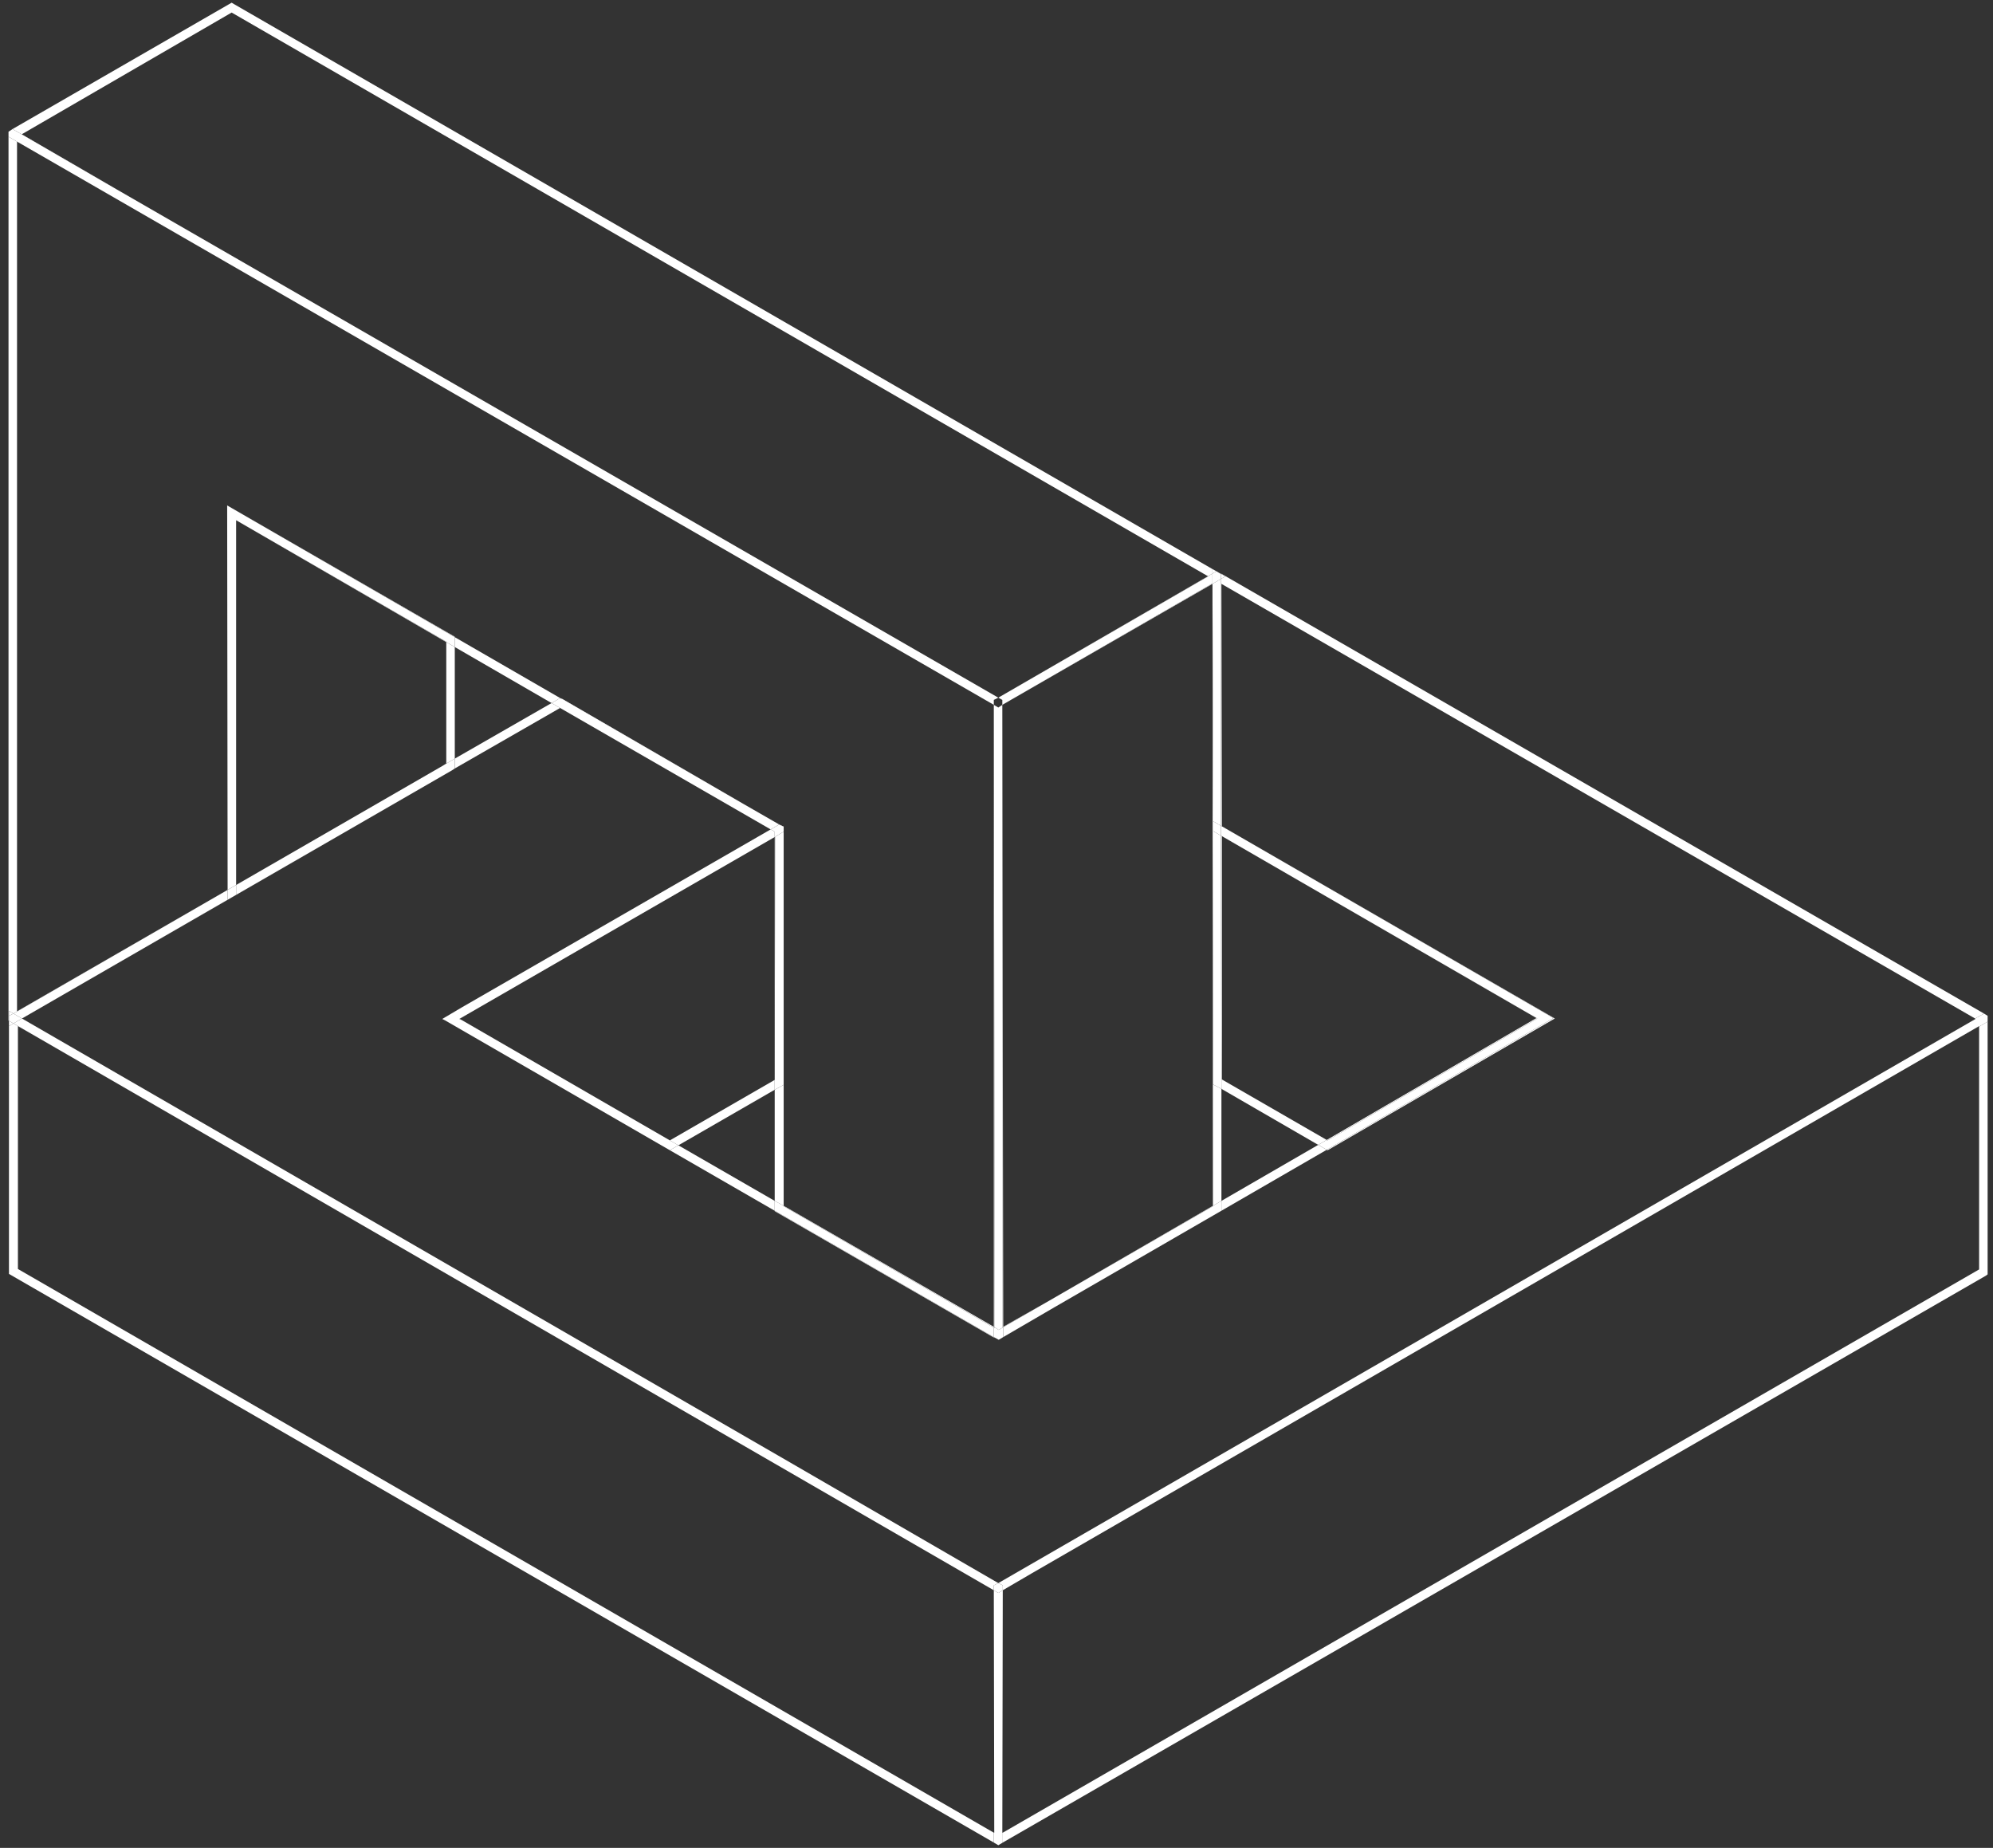 <svg xmlns="http://www.w3.org/2000/svg" xmlns:xlink="http://www.w3.org/1999/xlink" id="figura_linea_geometrica" x="0px" y="0px" viewBox="0 0 444.8 412.4" style="enable-background:new 0 0 444.8 412.4;" xml:space="preserve"><rect x="0" y="0" width="444.8" height="412.4" fill="#333333" stroke="none"/><style type="text/css">	.st0{fill:none;}	.st1{fill:#FFFFFF;}</style><g>	<polygon class="st0" points="99.6,170.4 99.6,143.3 52.7,116.1 52.7,116.1 52.7,197.5 98.8,170.9  "></polygon>	<polygon class="st0" points="296.1,254.4 342.9,227.2 272.7,186.6 272.7,240.9  "></polygon>	<polygon class="st0" points="101.5,142.1 101.5,142.2 165.9,179.4 173.9,184 174.9,183.4 174.9,184.6 175.8,185.1 174.9,185.6   174.9,240.7 174.9,269.1 221.8,296.1 221.8,157.3 3.8,31.6 3.8,225.7 50.8,198.6 50.7,112.8 50.7,112.8 50.7,112.8  "></polygon>	<polygon class="st0" points="151.4,255.6 172.9,268 172.9,243.2  "></polygon>	<polygon class="st0" points="172.9,186.8 102.5,227.4 102.8,227.5 149.5,254.5 172.9,241  "></polygon>	<polygon class="st0" points="223.9,296.1 234.3,290.2 270.7,269.1 270.6,130.3 223.7,157.3  "></polygon>	<polygon class="st0" points="269.6,128.6 51.7,2.8 4.8,30 26.1,42.3 222.8,155.7  "></polygon>	<polygon class="st0" points="272.6,268 294.2,255.5 272.6,243  "></polygon>	<polygon class="st0" points="123.1,156.9 101.5,144.4 101.5,169.3  "></polygon>	<polygon class="st1" points="101.5,169.3 101.5,144.4 99.6,143.3 99.6,170.4  "></polygon>	<polygon class="st1" points="52.7,116.1 52.7,116.1 52.7,116.1  "></polygon>	<polygon class="st1" points="101.5,142.1 50.7,112.8 50.7,112.8 101.5,142.2  "></polygon>	<polygon class="st1" points="101.5,171.5 101.5,171.5 100.9,171.9  "></polygon>	<polygon class="st1" points="52.7,197.5 52.7,197.5 98.8,170.9  "></polygon>	<polygon class="st1" points="270.6,130.3 270.6,130.2 223.7,157.3 223.7,157.3  "></polygon>	<polygon class="st1" points="4.8,30 51.7,2.8 269.6,128.6 270.6,128 270.6,127 52.2,0.9 51.7,0.6 2.8,28.8 26.1,42.3  "></polygon>			<rect x="112.8" y="-31.4" transform="matrix(0.499 -0.866 0.866 0.499 -25.386 145.009)" class="st1" width="0" height="251.7"></rect>	<polygon class="st1" points="172.9,270.2 172.9,270.3 221.8,298.5 221.8,298.4  "></polygon>	<polygon class="st1" points="223.9,296.1 223.7,157.3 223.7,157.3 223.7,296.3  "></polygon>	<polygon class="st1" points="2,225.6 3,226.2 50.8,198.6 50.7,112.8 50.7,112.8 50.8,198.6 3.8,225.7 3.8,31.6 1.9,30.5 1.9,226.8   2,226.7  "></polygon>	<polygon class="st1" points="172.9,243.2 172.9,268 174.9,269.1 174.9,240.7 174.9,242.1  "></polygon>	<polygon class="st1" points="125,155.8 125.5,156 165.9,179.4 101.5,142.2 101.5,144.4 123.1,156.9  "></polygon>	<polygon class="st1" points="99.6,143.2 52.7,116.1 52.7,116.1 99.6,143.3  "></polygon>	<polygon class="st1" points="26.1,42.3 222.8,155.7 222.8,155.7  "></polygon>	<polygon class="st1" points="172.9,241 173,186.7 172.9,186.8 172.9,241  "></polygon>	<polygon class="st1" points="52.7,197.5 52.7,197.5 52.7,116.1  "></polygon>	<polygon class="st1" points="52.7,197.5 52.7,197.5 52.7,116.1 52.7,116.1 52.7,116.1 52.7,116.1 99.6,143.2 99.6,143.3   101.5,144.4 101.5,142.2 50.7,112.8 50.8,198.6 52.7,197.5  "></polygon>	<rect x="223.7" y="157.3" transform="matrix(0.864 -0.504 0.504 0.864 -48.794 134.167)" class="st1" width="0" height="0"></rect>	<polygon class="st1" points="3.8,31.6 221.8,157.3 221.8,156.2 222.8,155.7 26.1,42.3 2.8,28.8 1.9,29.4 1.9,30.5 3.8,31.6  "></polygon>	<polygon class="st1" points="272.6,268 272.6,243 270.7,242 270.8,184.9 270.6,130.3 270.6,130.3 270.7,269.1  "></polygon>	<polygon class="st1" points="221.8,157.3 221.8,157.3 221.8,296.1 222,296.2  "></polygon>	<polygon class="st1" points="223.9,296.2 234.3,290.2 223.9,296.1  "></polygon>	<polygon class="st1" points="222.8,155.7 269.7,128.6 269.6,128.6 222.8,155.7  "></polygon>	<rect x="221.8" y="157.3" class="st1" width="0" height="0"></rect>	<polygon class="st1" points="222.8,155.7 223.7,156.2 223.7,156.8 223.7,157.3 270.6,130.2 270.6,130.3 270.6,130.3 270.6,128   269.6,128.6 269.7,128.6  "></polygon>	<rect x="222.8" y="155.7" transform="matrix(0.505 -0.863 0.863 0.505 -24.102 269.284)" class="st1" width="0" height="0"></rect>	<polygon class="st1" points="222.9,296.8 223.9,296.2 223.9,296.1 223.7,296.3 223.7,157.3 222.8,157.9 222.3,157.6 221.8,157.3   222,296.2  "></polygon>	<polygon class="st1" points="149.5,256.7 149.5,256.7 99.3,227.7  "></polygon>	<polygon class="st1" points="172.9,241 149.5,254.5 151.4,255.6 172.9,243.2  "></polygon>	<polygon class="st1" points="172.9,186.8 172.9,186.8 102.5,227.4 102.8,227.5 102.5,227.4  "></polygon>	<polygon class="st1" points="98.7,227.4 98.7,227.4 103.1,224.8  "></polygon>	<polygon class="st1" points="174.9,240.7 174.9,185.6 174.9,185.6  "></polygon>	<polygon class="st1" points="172.9,186.8 172.9,186.8 173,186.7 172.9,241 172.9,241 172.9,243.2 174.9,242.1 174.9,240.7   174.9,185.6  "></polygon>	<polygon class="st1" points="294.2,255.5 296.1,254.4 272.7,240.9 272.7,186.6 272.5,186.5 272.6,243  "></polygon>	<polygon class="st1" points="296.1,256.6 296.3,256.7 347,227.3 276.5,186.6 346.7,227.2  "></polygon>	<polygon class="st1" points="272.6,243 272.5,186.5 270.8,185.5 270.8,184.9 270.7,242  "></polygon>	<polygon class="st1" points="222.8,353.3 176.2,326.3 222.8,353.3  "></polygon>	<polygon class="st1" points="4,283.2 4,229 8.7,231.7 3,228.4 2,229 2,284.3 221.8,411.2 221.8,409  "></polygon>	<polygon class="st1" points="2,225.6 2,226.7 3,226.2  "></polygon>	<polygon class="st1" points="2,227.8 2,229 3,228.4  "></polygon>	<polygon class="st1" points="230.3,351.1 223.8,354.9 223.8,354.9  "></polygon>	<polygon class="st1" points="441.7,283.3 223.8,409 223.8,411.2 443.2,284.7 443.6,284.4 443.6,228 441.7,229.1  "></polygon>			<rect x="222.8" y="353.3" transform="matrix(0.52 -0.854 0.854 0.52 -194.79 359.901)" class="st1" width="0" height="0"></rect>	<polygon class="st1" points="223.7,409 223.8,354.9 223.8,354.9 223.8,354.9 222.8,355.5 222.3,355.2 221.8,354.9 221.9,409   221.8,409 221.8,411.2 222.8,411.8 223.8,411.2 223.8,409  "></polygon>	<polygon class="st1" points="270.7,269.2 270.7,269.1 234.3,290.2  "></polygon>	<polygon class="st1" points="273.5,128.6 272.5,129.2 272.5,184.3 276.5,186.6 272.7,184.4 272.6,130.3 440.8,227.3 442.8,226.2   272.5,128 272.5,128.1  "></polygon>	<polygon class="st1" points="99.6,170.4 99.6,170.4 98.8,170.9  "></polygon>	<polygon class="st1" points="98.7,227.4 99.3,227.7 98.7,227.4  "></polygon>	<rect x="271.1" y="126.7" transform="matrix(0.499 -0.866 0.866 0.499 25.475 298.531)" class="st1" width="0" height="1"></rect>	<polygon class="st1" points="296.1,254.4 296.3,254.5 343.1,227.3 272.7,186.6 272.7,186.6 342.9,227.2  "></polygon>	<polygon class="st1" points="123.1,156.9 101.5,169.3 101.5,171.5 125,158 172,185.1 103.1,224.8 172,185.1  "></polygon>	<polygon class="st1" points="221.8,296.3 221.8,296.1 174.9,269.1 174.9,269.2  "></polygon>	<polygon class="st1" points="221.8,354.9 8.7,231.7 221.8,354.9  "></polygon>	<polygon class="st1" points="223.9,298.4 235.4,291.7 223.9,298.4  "></polygon>	<polygon class="st1" points="272.6,268 272.6,270.2 296.1,256.6 294.2,255.5  "></polygon>	<polygon class="st1" points="151.4,255.6 149.5,256.7 172.9,270.2 172.9,268  "></polygon>	<polygon class="st1" points="149.5,254.5 149.5,254.5 102.8,227.5  "></polygon>	<polygon class="st1" points="50.8,200.8 4.9,227.3 176.2,326.3 4.9,227.3 100.9,171.9 50.8,200.8  "></polygon>	<polygon class="st1" points="173.9,184 165.9,179.4 173.9,184  "></polygon>	<polygon class="st1" points="99.6,170.4 99.6,170.4 98.8,170.9 52.7,197.5 52.7,199.7 50.8,200.8 50.8,200.8 100.9,171.9   101.5,171.5 101.5,169.3  "></polygon>	<polygon class="st1" points="273.5,128.6 272.5,128.1 272.5,129.2  "></polygon>	<polygon class="st1" points="271.5,127.5 270.6,127 270.6,128  "></polygon>	<polygon class="st1" points="221.8,296.3 174.9,269.2 174.9,269.1 172.9,268 172.9,270.2 221.8,298.4  "></polygon>	<polygon class="st1" points="2,226.7 1.9,226.8 1.9,227.8 2,227.8  "></polygon>	<polygon class="st1" points="125,155.8 123.1,156.9 172,185.1 173.9,184 165.9,179.4 125.5,156  "></polygon>	<polygon class="st1" points="50.8,200.8 50.8,198.6 3,226.2 4.9,227.3  "></polygon>	<polygon class="st1" points="52.7,199.7 52.7,197.5 50.8,198.6 50.8,200.8  "></polygon>	<rect x="271.4" y="127.8" class="st1" width="1.1" height="0"></rect>	<polygon class="st1" points="222,296.4 222,296.2 221.8,296.1 221.8,296.3  "></polygon>	<polygon class="st1" points="270.8,184.9 270.8,183.3 272.5,184.3 272.5,129.2 270.6,130.3  "></polygon>	<polygon class="st1" points="270.7,269.1 270.7,269.2 234.3,290.2 223.9,296.2 223.9,298.4 235.4,291.7 272.6,270.2 272.6,268  "></polygon>	<polygon class="st1" points="272.5,129.2 272.5,128.1 271.5,127.5 270.6,128 270.6,130.3  "></polygon>	<polygon class="st1" points="222,296.2 222,296.4 221.8,296.3 221.8,298.4 222.9,299 223.9,298.4 223.9,296.2 222.9,296.8  "></polygon>	<polygon class="st1" points="149.5,254.5 149.5,254.5 102.8,227.5 102.5,227.4 172.9,186.8 172.9,185.6 172,185.1 103.1,224.8   98.7,227.4 99.3,227.7 149.5,256.7 151.4,255.6  "></polygon>	<polygon class="st1" points="174.9,184.5 174.9,185.6 174.9,185.6 174.9,184.6 173.9,184 173.9,184  "></polygon>	<polygon class="st1" points="174.9,184.5 173.9,184 172,185.1 172.9,185.6 172.9,186.8 174.9,185.6  "></polygon>	<polygon class="st1" points="272.7,186.6 272.7,186.6 343.1,227.3 296.3,254.5 296.1,254.4 294.2,255.5 296.1,256.6 346.7,227.2   276.5,186.6 272.5,184.3 272.5,186.5  "></polygon>	<polygon class="st1" points="270.8,184.9 270.8,185.5 272.5,186.5 272.5,184.3 270.8,183.3  "></polygon>	<polygon class="st1" points="221.8,353.8 222.8,353.3 176.2,326.3 4.9,227.3 3,228.4 8.7,231.7 221.8,354.9  "></polygon>	<polygon class="st1" points="3,226.2 2,226.7 2,227.8 3,228.4 4.9,227.3  "></polygon>	<polygon class="st1" points="442.8,226.2 440.8,227.3 440.9,227.4 222.8,353.3 223.8,353.8 223.8,354.9 230.3,351.1 441.7,229   441.7,229.1 443.6,228 443.6,226.7  "></polygon>	<rect x="221.8" y="354.9" class="st1" width="0" height="0"></rect>	<polygon class="st1" points="222.8,353.3 221.8,353.8 221.8,354.9 221.8,354.9 221.8,354.9 222.3,355.2 222.8,355.5 223.8,354.9   223.8,353.8 222.8,353.3 222.8,353.3  "></polygon></g></svg>